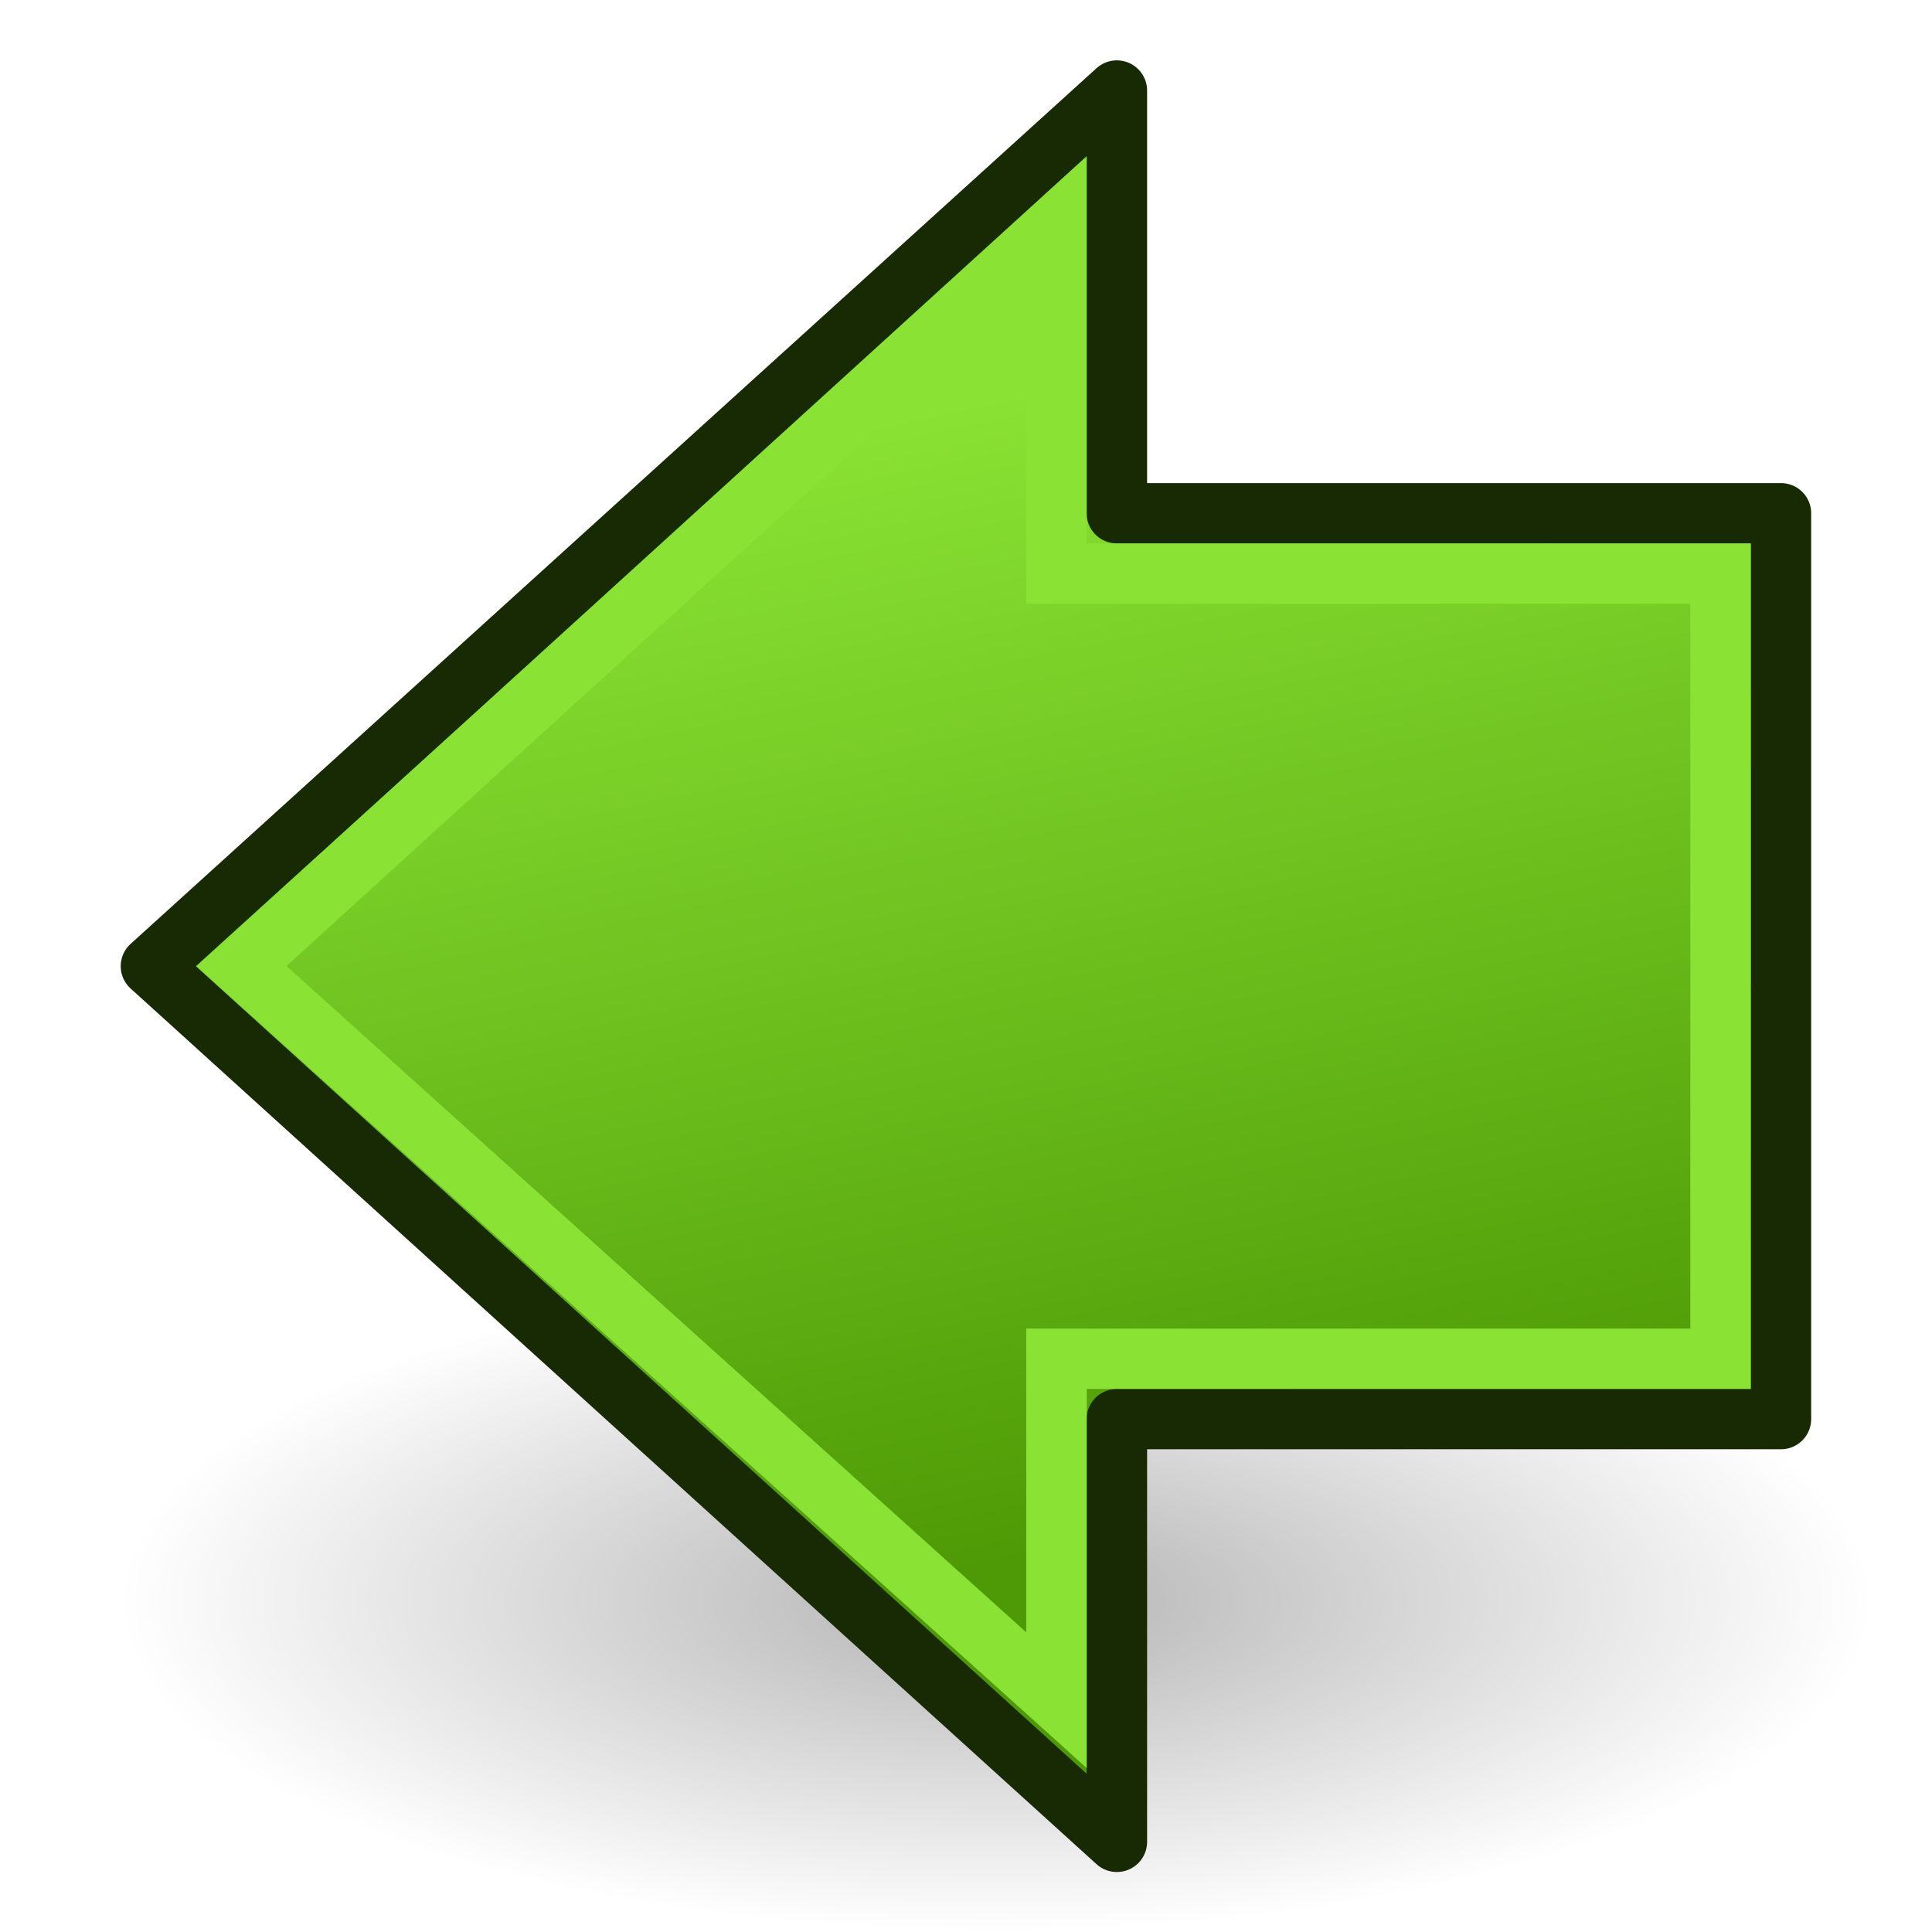 <?xml version="1.0" encoding="UTF-8" standalone="no"?>
<!-- Created with Inkscape (http://www.inkscape.org/) -->
<svg xmlns:dc="http://purl.org/dc/elements/1.1/" xmlns:cc="http://creativecommons.org/ns#" xmlns:rdf="http://www.w3.org/1999/02/22-rdf-syntax-ns#" xmlns:svg="http://www.w3.org/2000/svg" xmlns="http://www.w3.org/2000/svg" xmlns:xlink="http://www.w3.org/1999/xlink" xmlns:sodipodi="http://sodipodi.sourceforge.net/DTD/sodipodi-0.dtd" xmlns:inkscape="http://www.inkscape.org/namespaces/inkscape" sodipodi:docname="web-previous.svg" inkscape:version="0.48.5 r10040" sodipodi:version="0.32" id="svg11300" height="64" width="64" inkscape:export-filename="/home/jimmac/Desktop/wi-fi.png" inkscape:export-xdpi="90.000000" inkscape:export-ydpi="90.000000" inkscape:output_extension="org.inkscape.output.svg.inkscape" version="1.1">
  <defs id="defs3">
    <linearGradient id="linearGradient3882">
      <stop id="stop3884" offset="0" style="stop-color:#8ae234;stop-opacity:1"/>
      <stop id="stop3886" offset="1" style="stop-color:#4e9a06;stop-opacity:1"/>
    </linearGradient>
    <inkscape:perspective sodipodi:type="inkscape:persp3d" inkscape:vp_x="0 : 24 : 1" inkscape:vp_y="0 : 1000 : 0" inkscape:vp_z="48 : 24 : 1" inkscape:persp3d-origin="24 : 16 : 1" id="perspective128"/>
    <linearGradient id="linearGradient2591">
      <stop style="stop-color:#73d216" offset="0" id="stop2593"/>
      <stop style="stop-color:#4e9a06" offset="1" id="stop2595"/>
    </linearGradient>
    <linearGradient id="linearGradient10314">
      <stop style="stop-color:#7ea5d6;stop-opacity:1;" offset="0" id="stop10316"/>
      <stop style="stop-color:#467ec5;stop-opacity:1;" offset="1" id="stop10318"/>
    </linearGradient>
    <linearGradient id="linearGradient8938">
      <stop id="stop8940" offset="0" style="stop-color:#fdc674;stop-opacity:1;"/>
      <stop id="stop8942" offset="1" style="stop-color:#d88103;stop-opacity:1;"/>
    </linearGradient>
    <linearGradient id="linearGradient8662" inkscape:collect="always">
      <stop id="stop8664" offset="0" style="stop-color:#000000;stop-opacity:1;"/>
      <stop id="stop8666" offset="1" style="stop-color:#000000;stop-opacity:0;"/>
    </linearGradient>
    <linearGradient id="linearGradient7636" inkscape:collect="always">
      <stop id="stop7638" offset="0" style="stop-color:#000000;stop-opacity:1;"/>
      <stop id="stop7640" offset="1" style="stop-color:#000000;stop-opacity:0;"/>
    </linearGradient>
    <linearGradient id="linearGradient7614">
      <stop id="stop7616" offset="0" style="stop-color:#ffffff;stop-opacity:1;"/>
      <stop style="stop-color:#ffffff;stop-opacity:1;" offset="0.216" id="stop7649"/>
      <stop style="stop-color:#838383;stop-opacity:1;" offset="0.5" id="stop7632"/>
      <stop id="stop7618" offset="1" style="stop-color:#838383;stop-opacity:0;"/>
    </linearGradient>
    <linearGradient id="linearGradient7608">
      <stop style="stop-color:#ffffff;stop-opacity:1;" offset="0" id="stop7610"/>
      <stop id="stop7622" offset="0.46" style="stop-color:#e3e3e3;stop-opacity:1;"/>
      <stop style="stop-color:#dadada;stop-opacity:0.671;" offset="0.62" id="stop7624"/>
      <stop style="stop-color:#d1d1d1;stop-opacity:0.343;" offset="1" id="stop7612"/>
    </linearGradient>
    <linearGradient id="linearGradient7602">
      <stop id="stop7604" offset="0" style="stop-color:#f6f6f6;stop-opacity:1;"/>
      <stop id="stop7606" offset="1" style="stop-color:#e0e0e0;stop-opacity:1;"/>
    </linearGradient>
    <linearGradient id="linearGradient7586">
      <stop id="stop7588" offset="0" style="stop-color:#525252;stop-opacity:1;"/>
      <stop id="stop7590" offset="1" style="stop-color:#000000;stop-opacity:1;"/>
    </linearGradient>
    <linearGradient inkscape:collect="always" id="linearGradient12836">
      <stop style="stop-color:#515152;stop-opacity:1;" offset="0" id="stop12838"/>
      <stop style="stop-color:#515152;stop-opacity:0;" offset="1" id="stop12840"/>
    </linearGradient>
    <linearGradient id="linearGradient12828">
      <stop style="stop-color:#cccccd;stop-opacity:1;" offset="0" id="stop12830"/>
      <stop id="stop12862" offset="0" style="stop-color:#adadae;stop-opacity:1;"/>
      <stop style="stop-color:#8f8f90;stop-opacity:0;" offset="1" id="stop12832"/>
    </linearGradient>
    <linearGradient id="linearGradient12810">
      <stop style="stop-color:#ffffff;stop-opacity:1;" offset="0" id="stop12812"/>
      <stop style="stop-color:#e5e5e5;stop-opacity:1;" offset="1" id="stop12814"/>
    </linearGradient>
    <linearGradient inkscape:collect="always" id="linearGradient11625">
      <stop style="stop-color:#fce94f;stop-opacity:1;" offset="0" id="stop11627"/>
      <stop style="stop-color:#fce94f;stop-opacity:0;" offset="1" id="stop11629"/>
    </linearGradient>
    <linearGradient id="linearGradient11615">
      <stop style="stop-color:#636363;stop-opacity:1;" offset="0" id="stop11617"/>
      <stop style="stop-color:#000000;stop-opacity:1;" offset="1" id="stop11619"/>
    </linearGradient>
    <linearGradient id="linearGradient11602">
      <stop style="stop-color:#ffffff;stop-opacity:1;" offset="0" id="stop11604"/>
      <stop style="stop-color:#c5c5c5;stop-opacity:1;" offset="1" id="stop11606"/>
    </linearGradient>
    <linearGradient id="linearGradient11594">
      <stop style="stop-color:#ffffff;stop-opacity:1;" offset="0" id="stop11596"/>
      <stop style="stop-color:#d1d1d1;stop-opacity:1;" offset="1" id="stop11598"/>
    </linearGradient>
    <linearGradient id="linearGradient11520">
      <stop style="stop-color:#fbfbfb;stop-opacity:1;" offset="0" id="stop11522"/>
      <stop style="stop-color:#dcdcdc;stop-opacity:1;" offset="1" id="stop11524"/>
    </linearGradient>
    <linearGradient inkscape:collect="always" id="linearGradient11508">
      <stop style="stop-color:#000000;stop-opacity:1;" offset="0" id="stop11510"/>
      <stop style="stop-color:#000000;stop-opacity:0;" offset="1" id="stop11512"/>
    </linearGradient>
    <linearGradient inkscape:collect="always" id="linearGradient11494">
      <stop style="stop-color:#ef2929;stop-opacity:1;" offset="0" id="stop11496"/>
      <stop style="stop-color:#ef2929;stop-opacity:0;" offset="1" id="stop11498"/>
    </linearGradient>
    <linearGradient id="linearGradient11415">
      <stop style="stop-color:#204a87;stop-opacity:0;" offset="0" id="stop11417"/>
      <stop id="stop11423" offset="0.5" style="stop-color:#204a87;stop-opacity:1;"/>
      <stop style="stop-color:#204a87;stop-opacity:0;" offset="1" id="stop11419"/>
    </linearGradient>
    <linearGradient inkscape:collect="always" id="linearGradient11399">
      <stop style="stop-color:#000000;stop-opacity:1;" offset="0" id="stop11401"/>
      <stop style="stop-color:#000000;stop-opacity:0;" offset="1" id="stop11403"/>
    </linearGradient>
    <linearGradient inkscape:collect="always" xlink:href="#linearGradient11415" id="linearGradient11425" gradientUnits="userSpaceOnUse" x1="15.828" y1="3.774" x2="43.616" y2="34.462" gradientTransform="translate(-60.286,-0.286)"/>
    <linearGradient inkscape:collect="always" xlink:href="#linearGradient11415" id="linearGradient11427" gradientUnits="userSpaceOnUse" x1="9.696" y1="9.346" x2="35.68" y2="39.034" gradientTransform="translate(-60.571,0)"/>
    <linearGradient inkscape:collect="always" xlink:href="#linearGradient11415" id="linearGradient11439" gradientUnits="userSpaceOnUse" gradientTransform="translate(-60.857,0.429)" x1="13.267" y1="19.774" x2="26.759" y2="33.462"/>
    <radialGradient inkscape:collect="always" xlink:href="#linearGradient11399" id="radialGradient11441" gradientUnits="userSpaceOnUse" gradientTransform="matrix(1,0,0,0.487,0,20.065)" cx="12.071" cy="39.143" fx="12.071" fy="39.143" r="8.5"/>
    <radialGradient inkscape:collect="always" xlink:href="#linearGradient11494" id="radialGradient11500" cx="27.577" cy="15.048" fx="27.577" fy="15.048" r="3.834" gradientUnits="userSpaceOnUse" gradientTransform="matrix(1.243,0,0,1.243,-6.714,-3.743)"/>
    <radialGradient inkscape:collect="always" xlink:href="#linearGradient11494" id="radialGradient11504" gradientUnits="userSpaceOnUse" gradientTransform="matrix(1.243,0,0,1.243,-6.714,-3.743)" cx="27.577" cy="16.049" fx="27.577" fy="16.049" r="3.834"/>
    <radialGradient inkscape:collect="always" xlink:href="#linearGradient11508" id="radialGradient11514" cx="30.204" cy="44.565" fx="30.204" fy="44.565" r="6.566" gradientTransform="matrix(1,0,0,0.338,0,29.482)" gradientUnits="userSpaceOnUse"/>
    <radialGradient inkscape:collect="always" xlink:href="#linearGradient11520" id="radialGradient11526" cx="24.446" cy="35.878" fx="24.446" fy="35.878" r="20.531" gradientUnits="userSpaceOnUse" gradientTransform="matrix(1.995,0,0,1.855,24.949,-30.204)"/>
    <radialGradient inkscape:collect="always" xlink:href="#linearGradient11508" id="radialGradient11532" gradientUnits="userSpaceOnUse" gradientTransform="matrix(1,0,0,0.338,0,29.482)" cx="30.204" cy="44.565" fx="30.204" fy="44.565" r="6.566"/>
    <linearGradient inkscape:collect="always" xlink:href="#linearGradient11594" id="linearGradient11600" x1="20.092" y1="8.947" x2="31.799" y2="38.947" gradientUnits="userSpaceOnUse" gradientTransform="matrix(1.045,0,0,0.958,48.166,1.416)"/>
    <linearGradient inkscape:collect="always" xlink:href="#linearGradient11520" id="linearGradient11608" x1="24.446" y1="0.498" x2="24.446" y2="39.447" gradientUnits="userSpaceOnUse" gradientTransform="matrix(0.984,0,0,0.958,49.657,1.416)"/>
    <radialGradient inkscape:collect="always" xlink:href="#linearGradient11615" id="radialGradient11621" cx="25" cy="27.75" fx="25" fy="27.75" r="4.75" gradientTransform="matrix(3.57,0,0,4.51,-64.258,-94.255)" gradientUnits="userSpaceOnUse"/>
    <linearGradient inkscape:collect="always" xlink:href="#linearGradient11625" id="linearGradient11631" x1="21.5" y1="30" x2="21.5" y2="27.375" gradientUnits="userSpaceOnUse"/>
    <linearGradient inkscape:collect="always" xlink:href="#linearGradient11625" id="linearGradient11635" gradientUnits="userSpaceOnUse" x1="21.5" y1="30" x2="21.5" y2="27.375" gradientTransform="translate(2,0)"/>
    <linearGradient inkscape:collect="always" xlink:href="#linearGradient11625" id="linearGradient11639" gradientUnits="userSpaceOnUse" gradientTransform="translate(4,0)" x1="21.5" y1="30" x2="21.5" y2="27.375"/>
    <linearGradient inkscape:collect="always" xlink:href="#linearGradient11625" id="linearGradient11643" gradientUnits="userSpaceOnUse" gradientTransform="translate(6,0)" x1="21.5" y1="30" x2="21.5" y2="27.375"/>
    <linearGradient inkscape:collect="always" xlink:href="#linearGradient11625" id="linearGradient11647" gradientUnits="userSpaceOnUse" gradientTransform="translate(8,0)" x1="21.5" y1="30" x2="21.5" y2="27.375"/>
    <linearGradient inkscape:collect="always" xlink:href="#linearGradient11625" id="linearGradient11655" gradientUnits="userSpaceOnUse" x1="21.5" y1="30" x2="21.5" y2="27.375"/>
    <linearGradient inkscape:collect="always" xlink:href="#linearGradient11625" id="linearGradient11657" gradientUnits="userSpaceOnUse" gradientTransform="translate(2,0)" x1="21.5" y1="30" x2="21.5" y2="27.375"/>
    <linearGradient inkscape:collect="always" xlink:href="#linearGradient11625" id="linearGradient11659" gradientUnits="userSpaceOnUse" gradientTransform="translate(4,0)" x1="21.5" y1="30" x2="21.5" y2="27.375"/>
    <linearGradient inkscape:collect="always" xlink:href="#linearGradient11625" id="linearGradient11661" gradientUnits="userSpaceOnUse" gradientTransform="translate(6,0)" x1="21.5" y1="30" x2="21.5" y2="27.375"/>
    <linearGradient inkscape:collect="always" xlink:href="#linearGradient12810" id="linearGradient12816" x1="65.624" y1="21.46" x2="87.529" y2="21.46" gradientUnits="userSpaceOnUse"/>
    <linearGradient inkscape:collect="always" xlink:href="#linearGradient12810" id="linearGradient12818" gradientUnits="userSpaceOnUse" x1="84.999" y1="25.21" x2="62.591" y2="12.022"/>
    <radialGradient inkscape:collect="always" xlink:href="#linearGradient12828" id="radialGradient12834" cx="88.593" cy="33.399" fx="88.593" fy="33.399" r="7.006" gradientTransform="matrix(0.969,0.228,-0.195,0.828,9.444,-15.998)" gradientUnits="userSpaceOnUse"/>
    <linearGradient inkscape:collect="always" xlink:href="#linearGradient12836" id="linearGradient12842" x1="88.75" y1="31.656" x2="92.062" y2="36.656" gradientUnits="userSpaceOnUse"/>
    <linearGradient inkscape:collect="always" xlink:href="#linearGradient12810" id="linearGradient12878" gradientUnits="userSpaceOnUse" x1="65.624" y1="21.46" x2="87.529" y2="21.46"/>
    <linearGradient inkscape:collect="always" xlink:href="#linearGradient12836" id="linearGradient12880" gradientUnits="userSpaceOnUse" x1="88.75" y1="31.656" x2="92.062" y2="36.656"/>
    <radialGradient inkscape:collect="always" xlink:href="#linearGradient12828" id="radialGradient12882" gradientUnits="userSpaceOnUse" gradientTransform="matrix(0.969,0.228,-0.195,0.828,9.444,-15.998)" cx="88.593" cy="33.399" fx="88.593" fy="33.399" r="7.006"/>
    <linearGradient inkscape:collect="always" xlink:href="#linearGradient12810" id="linearGradient12884" gradientUnits="userSpaceOnUse" x1="84.999" y1="25.21" x2="62.591" y2="12.022"/>
    <radialGradient inkscape:collect="always" xlink:href="#linearGradient11615" id="radialGradient12894" gradientUnits="userSpaceOnUse" gradientTransform="matrix(3.57,0,0,4.51,-64.258,-94.255)" cx="25" cy="27.75" fx="25" fy="27.75" r="4.75"/>
    <linearGradient inkscape:collect="always" xlink:href="#linearGradient11625" id="linearGradient12896" gradientUnits="userSpaceOnUse" x1="21.5" y1="30" x2="21.5" y2="27.375" gradientTransform="translate(0.073,-0.182)"/>
    <linearGradient inkscape:collect="always" xlink:href="#linearGradient11625" id="linearGradient12898" gradientUnits="userSpaceOnUse" gradientTransform="translate(2.073,-0.182)" x1="21.5" y1="30" x2="21.5" y2="27.375"/>
    <linearGradient inkscape:collect="always" xlink:href="#linearGradient11625" id="linearGradient12900" gradientUnits="userSpaceOnUse" gradientTransform="translate(4.073,-0.182)" x1="21.5" y1="30" x2="21.5" y2="27.375"/>
    <linearGradient inkscape:collect="always" xlink:href="#linearGradient11625" id="linearGradient12902" gradientUnits="userSpaceOnUse" gradientTransform="translate(6,0)" x1="21.5" y1="30" x2="21.5" y2="27.375"/>
    <linearGradient inkscape:collect="always" xlink:href="#linearGradient11625" id="linearGradient12911" gradientUnits="userSpaceOnUse" gradientTransform="translate(0.073,-0.182)" x1="21.5" y1="30" x2="21.5" y2="27.375"/>
    <linearGradient inkscape:collect="always" xlink:href="#linearGradient11625" id="linearGradient12913" gradientUnits="userSpaceOnUse" gradientTransform="translate(2.073,-0.182)" x1="21.5" y1="30" x2="21.5" y2="27.375"/>
    <linearGradient inkscape:collect="always" xlink:href="#linearGradient11625" id="linearGradient12915" gradientUnits="userSpaceOnUse" gradientTransform="translate(4.073,-0.182)" x1="21.5" y1="30" x2="21.5" y2="27.375"/>
    <linearGradient y2="21.067" x2="24.446" y1="33.448" x1="31.597" gradientTransform="matrix(0.476,0,0,0.628,62.076,9.157)" gradientUnits="userSpaceOnUse" id="linearGradient7584" xlink:href="#linearGradient11594" inkscape:collect="always"/>
    <radialGradient gradientUnits="userSpaceOnUse" gradientTransform="matrix(2.408,0,0,1.861,14.97,-20.558)" r="6.027" fy="29.1" fx="24.399" cy="29.1" cx="24.399" id="radialGradient7592" xlink:href="#linearGradient7586" inkscape:collect="always"/>
    <linearGradient y2="11.043" x2="22.586" y1="34.15" x1="22.586" gradientTransform="matrix(1.059,0,0,0.808,48.087,4.001)" gradientUnits="userSpaceOnUse" id="linearGradient7596" xlink:href="#linearGradient7608" inkscape:collect="always"/>
    <linearGradient gradientTransform="translate(49.321,0)" gradientUnits="userSpaceOnUse" y2="38.454" x2="28.284" y1="28.555" x1="25.279" id="linearGradient7642" xlink:href="#linearGradient7636" inkscape:collect="always"/>
    <radialGradient gradientUnits="userSpaceOnUse" gradientTransform="matrix(2.777,-0.081,0.069,2.223,4.035,-33.248)" r="4.477" fy="29.61" fx="24.484" cy="29.61" cx="24.484" id="radialGradient7647" xlink:href="#linearGradient7614" inkscape:collect="always"/>
    <radialGradient gradientUnits="userSpaceOnUse" gradientTransform="matrix(1,0,0,0.537,0,16.873)" r="15.645" fy="36.421" fx="24.837" cy="36.421" cx="24.837" id="radialGradient8668" xlink:href="#linearGradient8662" inkscape:collect="always"/>
    <radialGradient inkscape:collect="always" xlink:href="#linearGradient2591" id="radialGradient2597" cx="22.292" cy="32.798" fx="22.292" fy="32.798" r="16.956" gradientTransform="matrix(-1.232,0,0,1.491,59.083,-17.491)" gradientUnits="userSpaceOnUse"/>
    <linearGradient inkscape:collect="always" xlink:href="#linearGradient3882" id="linearGradient3880" x1="28.561" y1="0.189" x2="35.454" y2="32.793" gradientUnits="userSpaceOnUse"/>
  </defs>
  <sodipodi:namedview inkscape:window-y="-8" inkscape:window-x="1912" inkscape:window-height="1057" inkscape:window-width="1920" inkscape:showpageshadow="false" inkscape:document-units="px" inkscape:grid-bbox="true" showgrid="true" inkscape:current-layer="layer1" inkscape:cy="28.590808" inkscape:cx="17.445305" inkscape:zoom="8" inkscape:pageshadow="2" inkscape:pageopacity="0.0" borderopacity="0.255" bordercolor="#666666" pagecolor="#ffffff" id="base" fill="#4e9a06" stroke="#4e9a06" inkscape:snap-nodes="true" inkscape:snap-bbox="false" inkscape:snap-global="true" inkscape:window-maximized="1">
    <inkscape:grid type="xygrid" id="grid3872" empspacing="2" visible="true" enabled="true" snapvisiblegridlinesonly="true"/>
  </sodipodi:namedview>
  <g inkscape:groupmode="layer" inkscape:label="Layer 1" id="layer1" transform="translate(0,16)">
    <path transform="matrix(-1.858,0,0,1.31,79.152,-10.712)" d="m 40.482,36.421 a 15.645,8.397 0 1 1 -31.289,0 15.645,8.397 0 1 1 31.289,0 z" sodipodi:ry="8.3968935" sodipodi:rx="15.644737" sodipodi:cy="36.421127" sodipodi:cx="24.837126" id="path8660" style="opacity:0.299;color:#000000;fill:url(#radialGradient8668);fill-opacity:1;fill-rule:evenodd;stroke:none;stroke-width:1;marker:none;visibility:visible;display:inline;overflow:visible" sodipodi:type="arc"/>
    <g id="g3874" transform="matrix(1.143,0,0,1.139,-1.212,-2.778)" style="stroke:#172a04;stroke-width:1.753">
      <path inkscape:connector-curvature="0" style="color:#000000;fill:url(#linearGradient3880);fill-opacity:1;fill-rule:evenodd;stroke:#172a04;stroke-width:1.753;stroke-linecap:round;stroke-linejoin:round;stroke-miterlimit:10;stroke-opacity:1;stroke-dasharray:none;stroke-dashoffset:0;marker:none;visibility:visible;display:inline;overflow:visible" d="m 52.675,3.318 0,26.347 -19.246,0 0,12.295 -27.994,-25.468 27.994,-25.468 0,12.295 z" id="path8643" sodipodi:nodetypes="cccccccc"/>
      <path inkscape:connector-curvature="0" sodipodi:nodetypes="cccccccc" id="path8658" d="m 50.926,5.074 0,22.834 -19.246,-4e-6 0,9.932 L 8.059,16.491 31.679,-5.08 l 0,10.154 z" style="color:#000000;fill:none;stroke:#8ae234;stroke-width:1.753;stroke-linecap:butt;stroke-linejoin:miter;stroke-miterlimit:10;stroke-opacity:1;stroke-dasharray:none;stroke-dashoffset:0;marker:none;visibility:visible;display:inline;overflow:visible"/>
    </g>
  </g>
</svg>